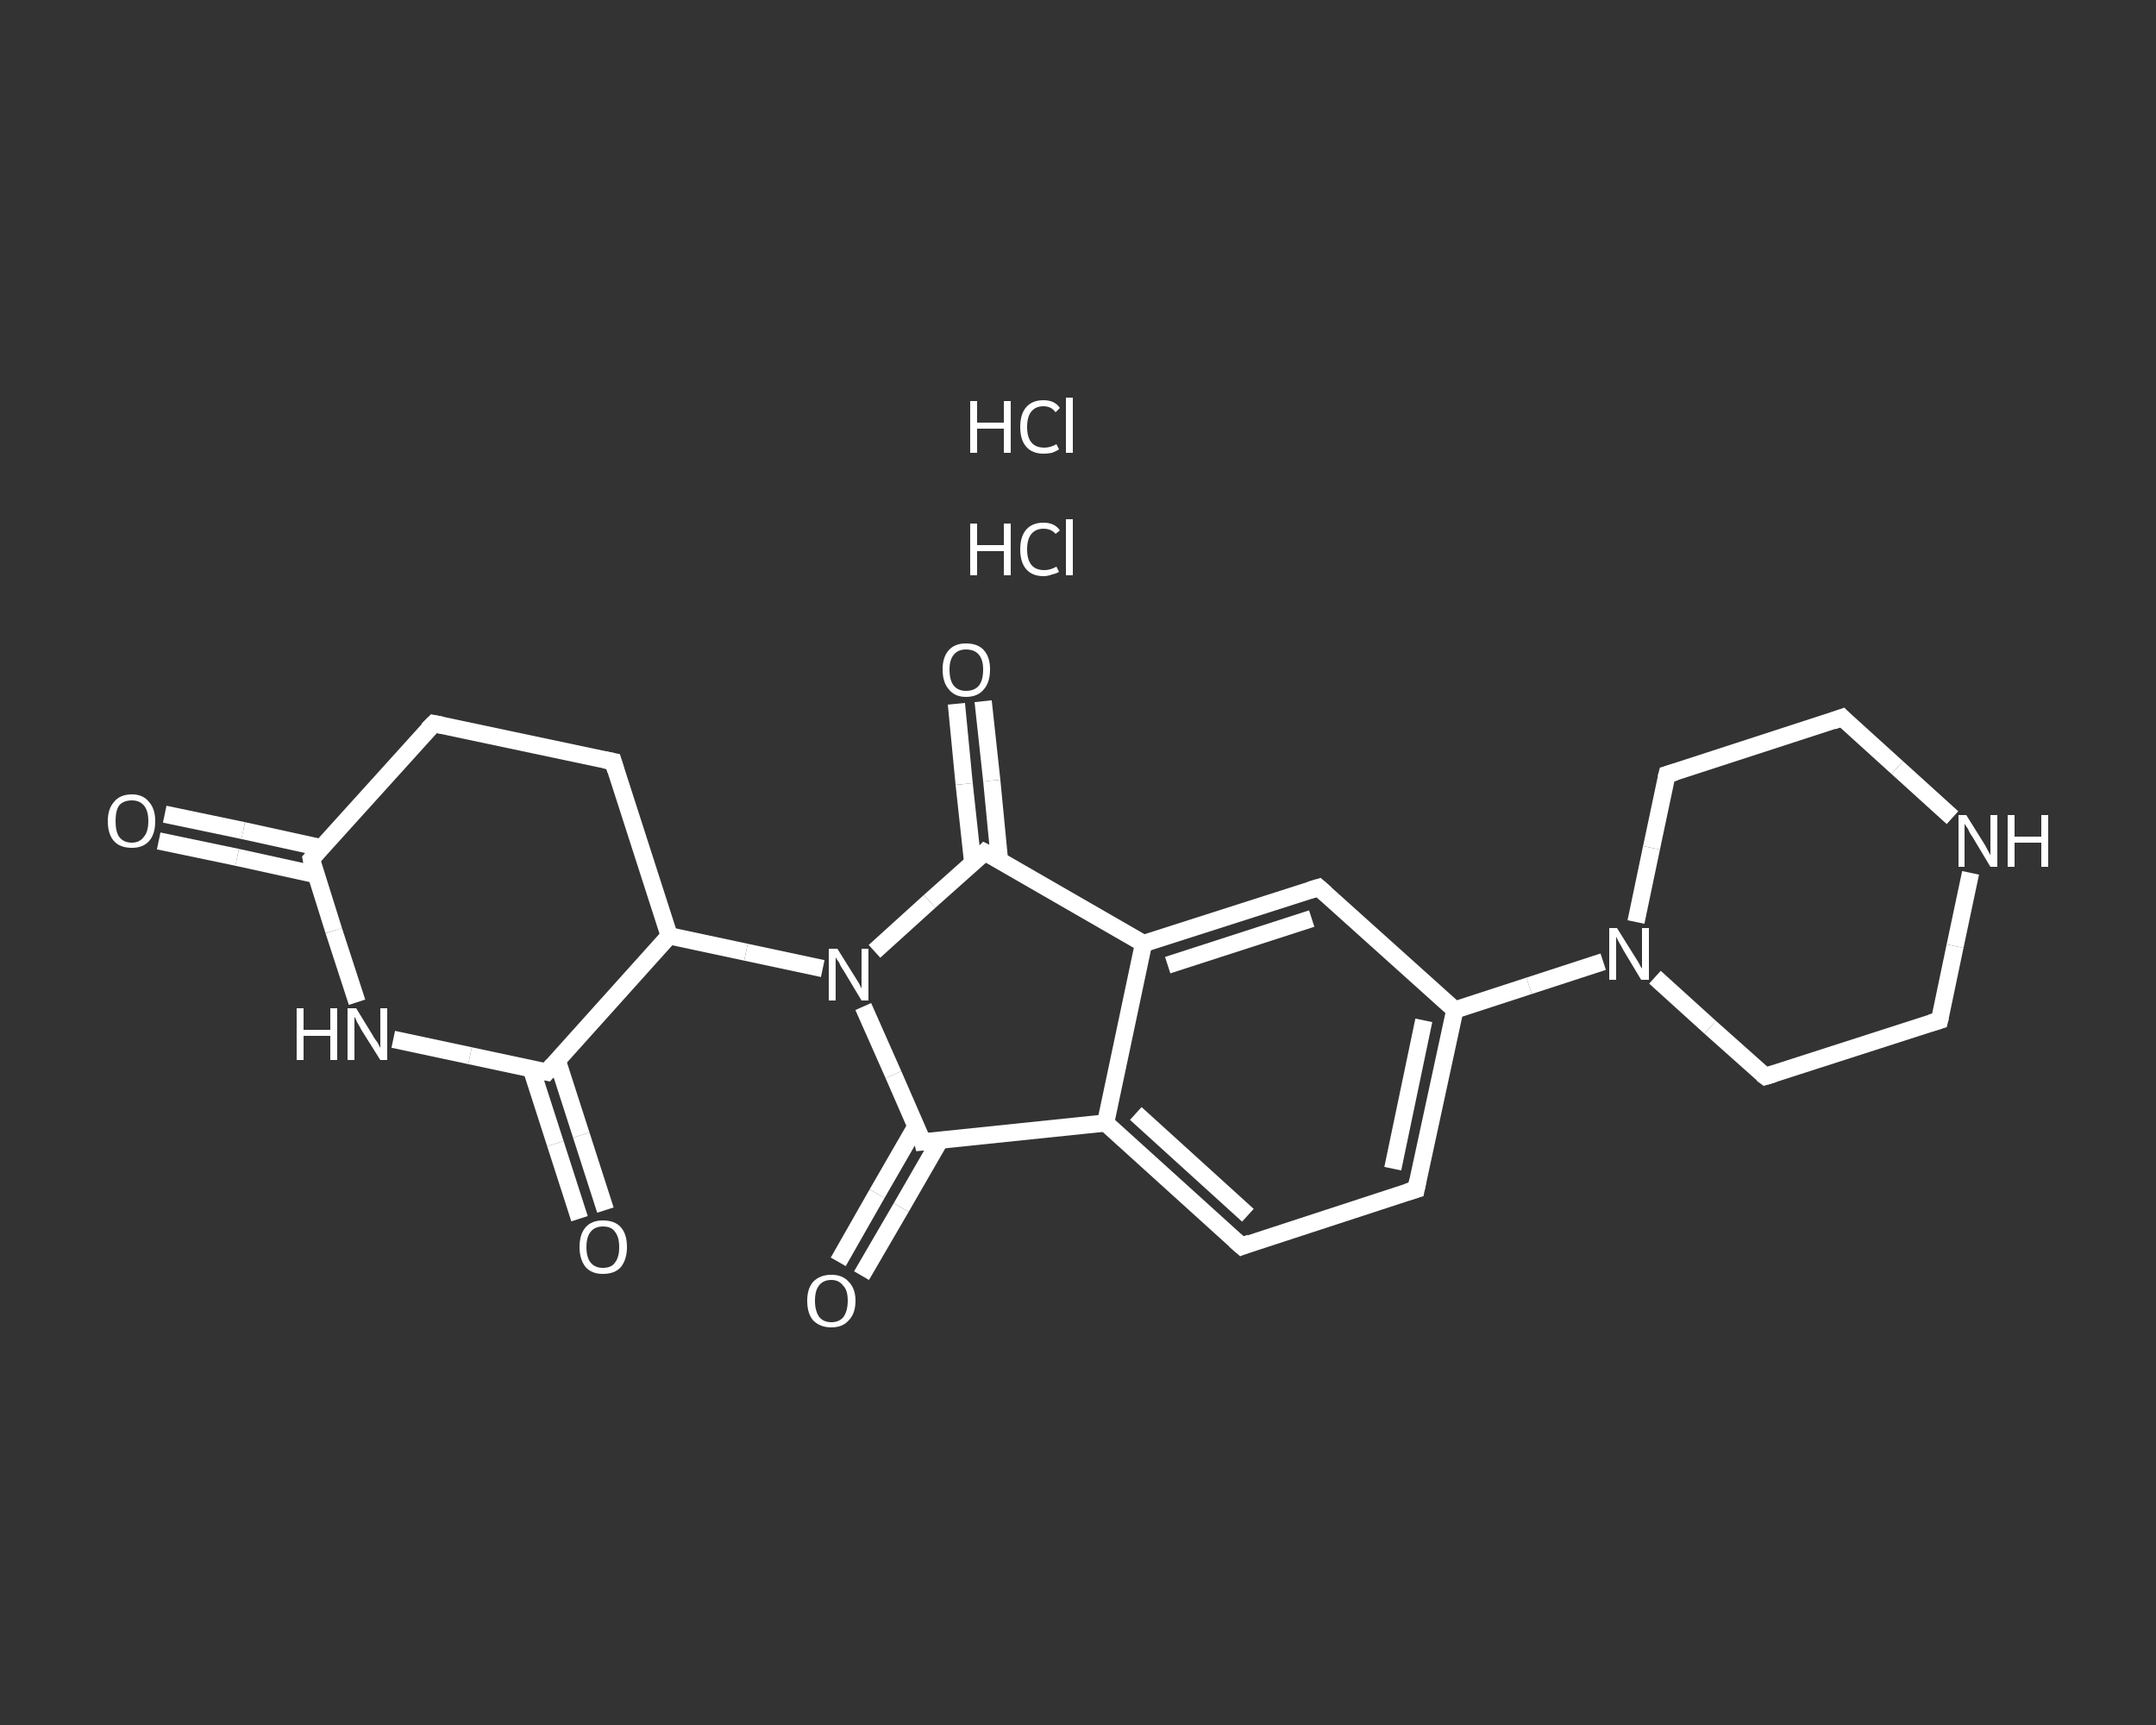<?xml version='1.0' encoding='iso-8859-1'?>
<svg version='1.1' baseProfile='full'
              xmlns='http://www.w3.org/2000/svg'
                      xmlns:rdkit='http://www.rdkit.org/xml'
                      xmlns:xlink='http://www.w3.org/1999/xlink'
                  xml:space='preserve'
width='250px' height='200px' viewBox='0 0 250 200'>
<rect x="0" y="0" width="250" height="200" fill="#333333" stroke="none"/>
<!-- END OF HEADER -->
<rect style='opacity:1.0;fill:transparent;stroke:none' width='250.0' height='200.0' x='0.0' y='0.0'> </rect>
<path class='bond-0 atom-2 atom-3' d='M 19.1,94.4 L 28.2,96.3' style='fill:none;fill-rule:evenodd;stroke:#FFFFFF;stroke-width:2.0px;stroke-linecap:butt;stroke-linejoin:miter;stroke-opacity:1' />
<path class='bond-0 atom-2 atom-3' d='M 28.2,96.3 L 37.3,98.3' style='fill:none;fill-rule:evenodd;stroke:#FFFFFF;stroke-width:2.0px;stroke-linecap:butt;stroke-linejoin:miter;stroke-opacity:1' />
<path class='bond-0 atom-2 atom-3' d='M 18.4,97.5 L 27.5,99.4' style='fill:none;fill-rule:evenodd;stroke:#FFFFFF;stroke-width:2.0px;stroke-linecap:butt;stroke-linejoin:miter;stroke-opacity:1' />
<path class='bond-0 atom-2 atom-3' d='M 27.5,99.4 L 36.6,101.4' style='fill:none;fill-rule:evenodd;stroke:#FFFFFF;stroke-width:2.0px;stroke-linecap:butt;stroke-linejoin:miter;stroke-opacity:1' />
<path class='bond-1 atom-3 atom-4' d='M 36.1,99.6 L 50.3,83.9' style='fill:none;fill-rule:evenodd;stroke:#FFFFFF;stroke-width:2.0px;stroke-linecap:butt;stroke-linejoin:miter;stroke-opacity:1' />
<path class='bond-2 atom-4 atom-5' d='M 50.3,83.9 L 71.1,88.3' style='fill:none;fill-rule:evenodd;stroke:#FFFFFF;stroke-width:2.0px;stroke-linecap:butt;stroke-linejoin:miter;stroke-opacity:1' />
<path class='bond-3 atom-5 atom-6' d='M 71.1,88.3 L 77.6,108.5' style='fill:none;fill-rule:evenodd;stroke:#FFFFFF;stroke-width:2.0px;stroke-linecap:butt;stroke-linejoin:miter;stroke-opacity:1' />
<path class='bond-4 atom-6 atom-7' d='M 77.6,108.5 L 86.5,110.4' style='fill:none;fill-rule:evenodd;stroke:#FFFFFF;stroke-width:2.0px;stroke-linecap:butt;stroke-linejoin:miter;stroke-opacity:1' />
<path class='bond-4 atom-6 atom-7' d='M 86.5,110.4 L 95.4,112.3' style='fill:none;fill-rule:evenodd;stroke:#FFFFFF;stroke-width:2.0px;stroke-linecap:butt;stroke-linejoin:miter;stroke-opacity:1' />
<path class='bond-5 atom-7 atom-8' d='M 100.1,116.7 L 103.6,124.6' style='fill:none;fill-rule:evenodd;stroke:#FFFFFF;stroke-width:2.0px;stroke-linecap:butt;stroke-linejoin:miter;stroke-opacity:1' />
<path class='bond-5 atom-7 atom-8' d='M 103.6,124.6 L 107.0,132.4' style='fill:none;fill-rule:evenodd;stroke:#FFFFFF;stroke-width:2.0px;stroke-linecap:butt;stroke-linejoin:miter;stroke-opacity:1' />
<path class='bond-6 atom-8 atom-9' d='M 106.2,130.6 L 101.7,138.4' style='fill:none;fill-rule:evenodd;stroke:#FFFFFF;stroke-width:2.0px;stroke-linecap:butt;stroke-linejoin:miter;stroke-opacity:1' />
<path class='bond-6 atom-8 atom-9' d='M 101.7,138.4 L 97.2,146.3' style='fill:none;fill-rule:evenodd;stroke:#FFFFFF;stroke-width:2.0px;stroke-linecap:butt;stroke-linejoin:miter;stroke-opacity:1' />
<path class='bond-6 atom-8 atom-9' d='M 109.0,132.2 L 104.5,140.0' style='fill:none;fill-rule:evenodd;stroke:#FFFFFF;stroke-width:2.0px;stroke-linecap:butt;stroke-linejoin:miter;stroke-opacity:1' />
<path class='bond-6 atom-8 atom-9' d='M 104.5,140.0 L 99.9,147.9' style='fill:none;fill-rule:evenodd;stroke:#FFFFFF;stroke-width:2.0px;stroke-linecap:butt;stroke-linejoin:miter;stroke-opacity:1' />
<path class='bond-7 atom-8 atom-10' d='M 107.0,132.4 L 128.2,130.2' style='fill:none;fill-rule:evenodd;stroke:#FFFFFF;stroke-width:2.0px;stroke-linecap:butt;stroke-linejoin:miter;stroke-opacity:1' />
<path class='bond-8 atom-10 atom-11' d='M 128.2,130.2 L 144.0,144.5' style='fill:none;fill-rule:evenodd;stroke:#FFFFFF;stroke-width:2.0px;stroke-linecap:butt;stroke-linejoin:miter;stroke-opacity:1' />
<path class='bond-8 atom-10 atom-11' d='M 131.7,129.1 L 144.7,140.9' style='fill:none;fill-rule:evenodd;stroke:#FFFFFF;stroke-width:2.0px;stroke-linecap:butt;stroke-linejoin:miter;stroke-opacity:1' />
<path class='bond-9 atom-11 atom-12' d='M 144.0,144.5 L 164.2,137.9' style='fill:none;fill-rule:evenodd;stroke:#FFFFFF;stroke-width:2.0px;stroke-linecap:butt;stroke-linejoin:miter;stroke-opacity:1' />
<path class='bond-10 atom-12 atom-13' d='M 164.2,137.9 L 168.7,117.1' style='fill:none;fill-rule:evenodd;stroke:#FFFFFF;stroke-width:2.0px;stroke-linecap:butt;stroke-linejoin:miter;stroke-opacity:1' />
<path class='bond-10 atom-12 atom-13' d='M 161.5,135.5 L 165.1,118.3' style='fill:none;fill-rule:evenodd;stroke:#FFFFFF;stroke-width:2.0px;stroke-linecap:butt;stroke-linejoin:miter;stroke-opacity:1' />
<path class='bond-11 atom-13 atom-14' d='M 168.7,117.1 L 177.3,114.3' style='fill:none;fill-rule:evenodd;stroke:#FFFFFF;stroke-width:2.0px;stroke-linecap:butt;stroke-linejoin:miter;stroke-opacity:1' />
<path class='bond-11 atom-13 atom-14' d='M 177.3,114.3 L 185.9,111.5' style='fill:none;fill-rule:evenodd;stroke:#FFFFFF;stroke-width:2.0px;stroke-linecap:butt;stroke-linejoin:miter;stroke-opacity:1' />
<path class='bond-12 atom-14 atom-15' d='M 191.9,113.3 L 198.3,119.1' style='fill:none;fill-rule:evenodd;stroke:#FFFFFF;stroke-width:2.0px;stroke-linecap:butt;stroke-linejoin:miter;stroke-opacity:1' />
<path class='bond-12 atom-14 atom-15' d='M 198.3,119.1 L 204.7,124.8' style='fill:none;fill-rule:evenodd;stroke:#FFFFFF;stroke-width:2.0px;stroke-linecap:butt;stroke-linejoin:miter;stroke-opacity:1' />
<path class='bond-13 atom-15 atom-16' d='M 204.7,124.8 L 224.9,118.3' style='fill:none;fill-rule:evenodd;stroke:#FFFFFF;stroke-width:2.0px;stroke-linecap:butt;stroke-linejoin:miter;stroke-opacity:1' />
<path class='bond-14 atom-16 atom-17' d='M 224.9,118.3 L 226.7,109.7' style='fill:none;fill-rule:evenodd;stroke:#FFFFFF;stroke-width:2.0px;stroke-linecap:butt;stroke-linejoin:miter;stroke-opacity:1' />
<path class='bond-14 atom-16 atom-17' d='M 226.7,109.7 L 228.5,101.2' style='fill:none;fill-rule:evenodd;stroke:#FFFFFF;stroke-width:2.0px;stroke-linecap:butt;stroke-linejoin:miter;stroke-opacity:1' />
<path class='bond-15 atom-17 atom-18' d='M 226.4,94.8 L 220.0,89.0' style='fill:none;fill-rule:evenodd;stroke:#FFFFFF;stroke-width:2.0px;stroke-linecap:butt;stroke-linejoin:miter;stroke-opacity:1' />
<path class='bond-15 atom-17 atom-18' d='M 220.0,89.0 L 213.6,83.2' style='fill:none;fill-rule:evenodd;stroke:#FFFFFF;stroke-width:2.0px;stroke-linecap:butt;stroke-linejoin:miter;stroke-opacity:1' />
<path class='bond-16 atom-18 atom-19' d='M 213.6,83.2 L 193.3,89.8' style='fill:none;fill-rule:evenodd;stroke:#FFFFFF;stroke-width:2.0px;stroke-linecap:butt;stroke-linejoin:miter;stroke-opacity:1' />
<path class='bond-17 atom-13 atom-20' d='M 168.7,117.1 L 152.9,102.9' style='fill:none;fill-rule:evenodd;stroke:#FFFFFF;stroke-width:2.0px;stroke-linecap:butt;stroke-linejoin:miter;stroke-opacity:1' />
<path class='bond-18 atom-20 atom-21' d='M 152.9,102.9 L 132.6,109.4' style='fill:none;fill-rule:evenodd;stroke:#FFFFFF;stroke-width:2.0px;stroke-linecap:butt;stroke-linejoin:miter;stroke-opacity:1' />
<path class='bond-18 atom-20 atom-21' d='M 152.1,106.5 L 135.4,111.9' style='fill:none;fill-rule:evenodd;stroke:#FFFFFF;stroke-width:2.0px;stroke-linecap:butt;stroke-linejoin:miter;stroke-opacity:1' />
<path class='bond-19 atom-21 atom-22' d='M 132.6,109.4 L 114.2,98.8' style='fill:none;fill-rule:evenodd;stroke:#FFFFFF;stroke-width:2.0px;stroke-linecap:butt;stroke-linejoin:miter;stroke-opacity:1' />
<path class='bond-20 atom-22 atom-23' d='M 115.9,99.8 L 115.0,90.5' style='fill:none;fill-rule:evenodd;stroke:#FFFFFF;stroke-width:2.0px;stroke-linecap:butt;stroke-linejoin:miter;stroke-opacity:1' />
<path class='bond-20 atom-22 atom-23' d='M 115.0,90.5 L 114.0,81.3' style='fill:none;fill-rule:evenodd;stroke:#FFFFFF;stroke-width:2.0px;stroke-linecap:butt;stroke-linejoin:miter;stroke-opacity:1' />
<path class='bond-20 atom-22 atom-23' d='M 112.8,100.1 L 111.8,90.9' style='fill:none;fill-rule:evenodd;stroke:#FFFFFF;stroke-width:2.0px;stroke-linecap:butt;stroke-linejoin:miter;stroke-opacity:1' />
<path class='bond-20 atom-22 atom-23' d='M 111.8,90.9 L 110.9,81.6' style='fill:none;fill-rule:evenodd;stroke:#FFFFFF;stroke-width:2.0px;stroke-linecap:butt;stroke-linejoin:miter;stroke-opacity:1' />
<path class='bond-21 atom-6 atom-24' d='M 77.6,108.5 L 63.4,124.3' style='fill:none;fill-rule:evenodd;stroke:#FFFFFF;stroke-width:2.0px;stroke-linecap:butt;stroke-linejoin:miter;stroke-opacity:1' />
<path class='bond-22 atom-24 atom-25' d='M 61.6,123.9 L 64.4,132.6' style='fill:none;fill-rule:evenodd;stroke:#FFFFFF;stroke-width:2.0px;stroke-linecap:butt;stroke-linejoin:miter;stroke-opacity:1' />
<path class='bond-22 atom-24 atom-25' d='M 64.4,132.6 L 67.2,141.3' style='fill:none;fill-rule:evenodd;stroke:#FFFFFF;stroke-width:2.0px;stroke-linecap:butt;stroke-linejoin:miter;stroke-opacity:1' />
<path class='bond-22 atom-24 atom-25' d='M 64.6,122.9 L 67.4,131.6' style='fill:none;fill-rule:evenodd;stroke:#FFFFFF;stroke-width:2.0px;stroke-linecap:butt;stroke-linejoin:miter;stroke-opacity:1' />
<path class='bond-22 atom-24 atom-25' d='M 67.4,131.6 L 70.2,140.3' style='fill:none;fill-rule:evenodd;stroke:#FFFFFF;stroke-width:2.0px;stroke-linecap:butt;stroke-linejoin:miter;stroke-opacity:1' />
<path class='bond-23 atom-24 atom-26' d='M 63.4,124.3 L 54.5,122.4' style='fill:none;fill-rule:evenodd;stroke:#FFFFFF;stroke-width:2.0px;stroke-linecap:butt;stroke-linejoin:miter;stroke-opacity:1' />
<path class='bond-23 atom-24 atom-26' d='M 54.5,122.4 L 45.6,120.5' style='fill:none;fill-rule:evenodd;stroke:#FFFFFF;stroke-width:2.0px;stroke-linecap:butt;stroke-linejoin:miter;stroke-opacity:1' />
<path class='bond-24 atom-26 atom-3' d='M 41.4,116.2 L 38.7,107.9' style='fill:none;fill-rule:evenodd;stroke:#FFFFFF;stroke-width:2.0px;stroke-linecap:butt;stroke-linejoin:miter;stroke-opacity:1' />
<path class='bond-24 atom-26 atom-3' d='M 38.7,107.9 L 36.1,99.6' style='fill:none;fill-rule:evenodd;stroke:#FFFFFF;stroke-width:2.0px;stroke-linecap:butt;stroke-linejoin:miter;stroke-opacity:1' />
<path class='bond-25 atom-22 atom-7' d='M 114.2,98.8 L 107.8,104.5' style='fill:none;fill-rule:evenodd;stroke:#FFFFFF;stroke-width:2.0px;stroke-linecap:butt;stroke-linejoin:miter;stroke-opacity:1' />
<path class='bond-25 atom-22 atom-7' d='M 107.8,104.5 L 101.4,110.3' style='fill:none;fill-rule:evenodd;stroke:#FFFFFF;stroke-width:2.0px;stroke-linecap:butt;stroke-linejoin:miter;stroke-opacity:1' />
<path class='bond-26 atom-21 atom-10' d='M 132.6,109.4 L 128.2,130.2' style='fill:none;fill-rule:evenodd;stroke:#FFFFFF;stroke-width:2.0px;stroke-linecap:butt;stroke-linejoin:miter;stroke-opacity:1' />
<path class='bond-27 atom-19 atom-14' d='M 193.3,89.8 L 191.5,98.3' style='fill:none;fill-rule:evenodd;stroke:#FFFFFF;stroke-width:2.0px;stroke-linecap:butt;stroke-linejoin:miter;stroke-opacity:1' />
<path class='bond-27 atom-19 atom-14' d='M 191.5,98.3 L 189.7,106.9' style='fill:none;fill-rule:evenodd;stroke:#FFFFFF;stroke-width:2.0px;stroke-linecap:butt;stroke-linejoin:miter;stroke-opacity:1' />
<path d='M 36.8,98.8 L 36.1,99.6 L 36.2,100.1' style='fill:none;stroke:#FFFFFF;stroke-width:2.0px;stroke-linecap:butt;stroke-linejoin:miter;stroke-opacity:1;' />
<path d='M 49.6,84.6 L 50.3,83.9 L 51.3,84.1' style='fill:none;stroke:#FFFFFF;stroke-width:2.0px;stroke-linecap:butt;stroke-linejoin:miter;stroke-opacity:1;' />
<path d='M 70.1,88.1 L 71.1,88.3 L 71.4,89.3' style='fill:none;stroke:#FFFFFF;stroke-width:2.0px;stroke-linecap:butt;stroke-linejoin:miter;stroke-opacity:1;' />
<path d='M 106.9,132.0 L 107.0,132.4 L 108.1,132.3' style='fill:none;stroke:#FFFFFF;stroke-width:2.0px;stroke-linecap:butt;stroke-linejoin:miter;stroke-opacity:1;' />
<path d='M 143.2,143.8 L 144.0,144.5 L 145.0,144.1' style='fill:none;stroke:#FFFFFF;stroke-width:2.0px;stroke-linecap:butt;stroke-linejoin:miter;stroke-opacity:1;' />
<path d='M 163.2,138.2 L 164.2,137.9 L 164.4,136.9' style='fill:none;stroke:#FFFFFF;stroke-width:2.0px;stroke-linecap:butt;stroke-linejoin:miter;stroke-opacity:1;' />
<path d='M 204.3,124.5 L 204.7,124.8 L 205.7,124.5' style='fill:none;stroke:#FFFFFF;stroke-width:2.0px;stroke-linecap:butt;stroke-linejoin:miter;stroke-opacity:1;' />
<path d='M 223.9,118.6 L 224.9,118.3 L 225.0,117.9' style='fill:none;stroke:#FFFFFF;stroke-width:2.0px;stroke-linecap:butt;stroke-linejoin:miter;stroke-opacity:1;' />
<path d='M 213.9,83.5 L 213.6,83.2 L 212.5,83.6' style='fill:none;stroke:#FFFFFF;stroke-width:2.0px;stroke-linecap:butt;stroke-linejoin:miter;stroke-opacity:1;' />
<path d='M 194.3,89.5 L 193.3,89.8 L 193.2,90.2' style='fill:none;stroke:#FFFFFF;stroke-width:2.0px;stroke-linecap:butt;stroke-linejoin:miter;stroke-opacity:1;' />
<path d='M 153.7,103.6 L 152.9,102.9 L 151.9,103.2' style='fill:none;stroke:#FFFFFF;stroke-width:2.0px;stroke-linecap:butt;stroke-linejoin:miter;stroke-opacity:1;' />
<path d='M 115.2,99.3 L 114.2,98.8 L 113.9,99.1' style='fill:none;stroke:#FFFFFF;stroke-width:2.0px;stroke-linecap:butt;stroke-linejoin:miter;stroke-opacity:1;' />
<path d='M 64.1,123.5 L 63.4,124.3 L 62.9,124.2' style='fill:none;stroke:#FFFFFF;stroke-width:2.0px;stroke-linecap:butt;stroke-linejoin:miter;stroke-opacity:1;' />
<path class='atom-0' d='M 112.5 60.7
L 113.3 60.7
L 113.3 63.2
L 116.4 63.2
L 116.4 60.7
L 117.2 60.7
L 117.2 66.7
L 116.4 66.7
L 116.4 63.9
L 113.3 63.9
L 113.3 66.7
L 112.5 66.7
L 112.5 60.7
' fill='#FFFFFF'/>
<path class='atom-0' d='M 118.3 63.7
Q 118.3 62.2, 119.0 61.4
Q 119.7 60.6, 121.0 60.6
Q 122.3 60.6, 122.9 61.5
L 122.4 61.9
Q 121.9 61.3, 121.0 61.3
Q 120.1 61.3, 119.6 61.9
Q 119.1 62.5, 119.1 63.7
Q 119.1 64.9, 119.6 65.5
Q 120.1 66.1, 121.1 66.1
Q 121.8 66.1, 122.5 65.7
L 122.8 66.3
Q 122.5 66.5, 122.0 66.6
Q 121.5 66.8, 121.0 66.8
Q 119.7 66.8, 119.0 66.0
Q 118.3 65.2, 118.3 63.7
' fill='#FFFFFF'/>
<path class='atom-0' d='M 123.6 60.2
L 124.4 60.2
L 124.4 66.7
L 123.6 66.7
L 123.6 60.2
' fill='#FFFFFF'/>
<path class='atom-1' d='M 112.5 46.5
L 113.3 46.5
L 113.3 49.0
L 116.4 49.0
L 116.4 46.5
L 117.2 46.5
L 117.2 52.5
L 116.4 52.5
L 116.4 49.7
L 113.3 49.7
L 113.3 52.5
L 112.5 52.5
L 112.5 46.5
' fill='#FFFFFF'/>
<path class='atom-1' d='M 118.3 49.5
Q 118.3 48.0, 119.0 47.2
Q 119.7 46.4, 121.0 46.4
Q 122.3 46.4, 122.9 47.3
L 122.4 47.8
Q 121.9 47.1, 121.0 47.1
Q 120.1 47.1, 119.6 47.7
Q 119.1 48.3, 119.1 49.5
Q 119.1 50.7, 119.6 51.3
Q 120.1 51.9, 121.1 51.9
Q 121.8 51.9, 122.5 51.5
L 122.8 52.1
Q 122.5 52.3, 122.0 52.5
Q 121.5 52.6, 121.0 52.6
Q 119.7 52.6, 119.0 51.8
Q 118.3 51.0, 118.3 49.5
' fill='#FFFFFF'/>
<path class='atom-1' d='M 123.6 46.1
L 124.4 46.1
L 124.4 52.5
L 123.6 52.5
L 123.6 46.1
' fill='#FFFFFF'/>
<path class='atom-2' d='M 12.5 95.2
Q 12.5 93.8, 13.2 93.0
Q 13.9 92.1, 15.3 92.1
Q 16.6 92.1, 17.3 93.0
Q 18.0 93.8, 18.0 95.2
Q 18.0 96.7, 17.3 97.5
Q 16.6 98.3, 15.3 98.3
Q 13.9 98.3, 13.2 97.5
Q 12.5 96.7, 12.5 95.2
M 15.3 97.7
Q 16.2 97.7, 16.7 97.0
Q 17.2 96.4, 17.2 95.2
Q 17.2 94.0, 16.7 93.4
Q 16.2 92.8, 15.3 92.8
Q 14.3 92.8, 13.8 93.4
Q 13.4 94.0, 13.4 95.2
Q 13.4 96.4, 13.8 97.0
Q 14.3 97.7, 15.3 97.7
' fill='#FFFFFF'/>
<path class='atom-7' d='M 97.1 110.0
L 99.1 113.2
Q 99.3 113.5, 99.6 114.0
Q 99.9 114.6, 99.9 114.6
L 99.9 110.0
L 100.7 110.0
L 100.7 116.0
L 99.9 116.0
L 97.8 112.5
Q 97.5 112.1, 97.3 111.6
Q 97.0 111.2, 96.9 111.0
L 96.9 116.0
L 96.1 116.0
L 96.1 110.0
L 97.1 110.0
' fill='#FFFFFF'/>
<path class='atom-9' d='M 93.6 150.8
Q 93.6 149.4, 94.3 148.6
Q 95.1 147.8, 96.4 147.8
Q 97.7 147.8, 98.4 148.6
Q 99.2 149.4, 99.2 150.8
Q 99.2 152.3, 98.4 153.1
Q 97.7 153.9, 96.4 153.9
Q 95.1 153.9, 94.3 153.1
Q 93.6 152.3, 93.6 150.8
M 96.4 153.3
Q 97.3 153.3, 97.8 152.7
Q 98.3 152.0, 98.3 150.8
Q 98.3 149.6, 97.8 149.1
Q 97.3 148.4, 96.4 148.4
Q 95.5 148.4, 95.0 149.0
Q 94.5 149.6, 94.5 150.8
Q 94.5 152.0, 95.0 152.7
Q 95.5 153.3, 96.4 153.3
' fill='#FFFFFF'/>
<path class='atom-14' d='M 187.5 107.6
L 189.5 110.8
Q 189.7 111.1, 190.0 111.6
Q 190.3 112.2, 190.4 112.3
L 190.4 107.6
L 191.2 107.6
L 191.2 113.6
L 190.3 113.6
L 188.2 110.1
Q 188.0 109.7, 187.7 109.2
Q 187.5 108.8, 187.4 108.6
L 187.4 113.6
L 186.6 113.6
L 186.6 107.6
L 187.5 107.6
' fill='#FFFFFF'/>
<path class='atom-17' d='M 228.0 94.5
L 230.0 97.7
Q 230.2 98.0, 230.5 98.6
Q 230.8 99.1, 230.8 99.2
L 230.8 94.5
L 231.6 94.5
L 231.6 100.5
L 230.8 100.5
L 228.7 97.0
Q 228.4 96.6, 228.2 96.1
Q 227.9 95.7, 227.8 95.5
L 227.8 100.5
L 227.1 100.5
L 227.1 94.5
L 228.0 94.5
' fill='#FFFFFF'/>
<path class='atom-17' d='M 232.8 94.5
L 233.6 94.5
L 233.6 97.0
L 236.7 97.0
L 236.7 94.5
L 237.5 94.5
L 237.5 100.5
L 236.7 100.5
L 236.7 97.7
L 233.6 97.7
L 233.6 100.5
L 232.8 100.5
L 232.8 94.5
' fill='#FFFFFF'/>
<path class='atom-23' d='M 109.3 77.6
Q 109.3 76.2, 110.0 75.4
Q 110.7 74.6, 112.0 74.6
Q 113.4 74.6, 114.1 75.4
Q 114.8 76.2, 114.8 77.6
Q 114.8 79.1, 114.1 79.9
Q 113.4 80.8, 112.0 80.8
Q 110.7 80.8, 110.0 79.9
Q 109.3 79.1, 109.3 77.6
M 112.0 80.1
Q 113.0 80.1, 113.5 79.5
Q 114.0 78.9, 114.0 77.6
Q 114.0 76.5, 113.5 75.9
Q 113.0 75.3, 112.0 75.3
Q 111.1 75.3, 110.6 75.9
Q 110.1 76.5, 110.1 77.6
Q 110.1 78.9, 110.6 79.5
Q 111.1 80.1, 112.0 80.1
' fill='#FFFFFF'/>
<path class='atom-25' d='M 67.2 144.6
Q 67.2 143.1, 67.9 142.3
Q 68.6 141.5, 69.9 141.5
Q 71.3 141.5, 72.0 142.3
Q 72.7 143.1, 72.7 144.6
Q 72.7 146.0, 72.0 146.9
Q 71.3 147.7, 69.9 147.7
Q 68.6 147.7, 67.9 146.9
Q 67.2 146.0, 67.2 144.6
M 69.9 147.0
Q 70.9 147.0, 71.3 146.4
Q 71.8 145.8, 71.8 144.6
Q 71.8 143.4, 71.3 142.8
Q 70.9 142.2, 69.9 142.2
Q 69.0 142.2, 68.5 142.8
Q 68.0 143.4, 68.0 144.6
Q 68.0 145.8, 68.5 146.4
Q 69.0 147.0, 69.9 147.0
' fill='#FFFFFF'/>
<path class='atom-26' d='M 34.4 116.9
L 35.2 116.9
L 35.2 119.4
L 38.3 119.4
L 38.3 116.9
L 39.1 116.9
L 39.1 122.9
L 38.3 122.9
L 38.3 120.1
L 35.2 120.1
L 35.2 122.9
L 34.4 122.9
L 34.4 116.9
' fill='#FFFFFF'/>
<path class='atom-26' d='M 41.3 116.9
L 43.2 120.0
Q 43.4 120.4, 43.8 120.9
Q 44.1 121.5, 44.1 121.5
L 44.1 116.9
L 44.9 116.9
L 44.9 122.9
L 44.1 122.9
L 41.9 119.4
Q 41.7 119.0, 41.4 118.5
Q 41.2 118.0, 41.1 117.9
L 41.1 122.9
L 40.3 122.9
L 40.3 116.9
L 41.3 116.9
' fill='#FFFFFF'/>
</svg>
